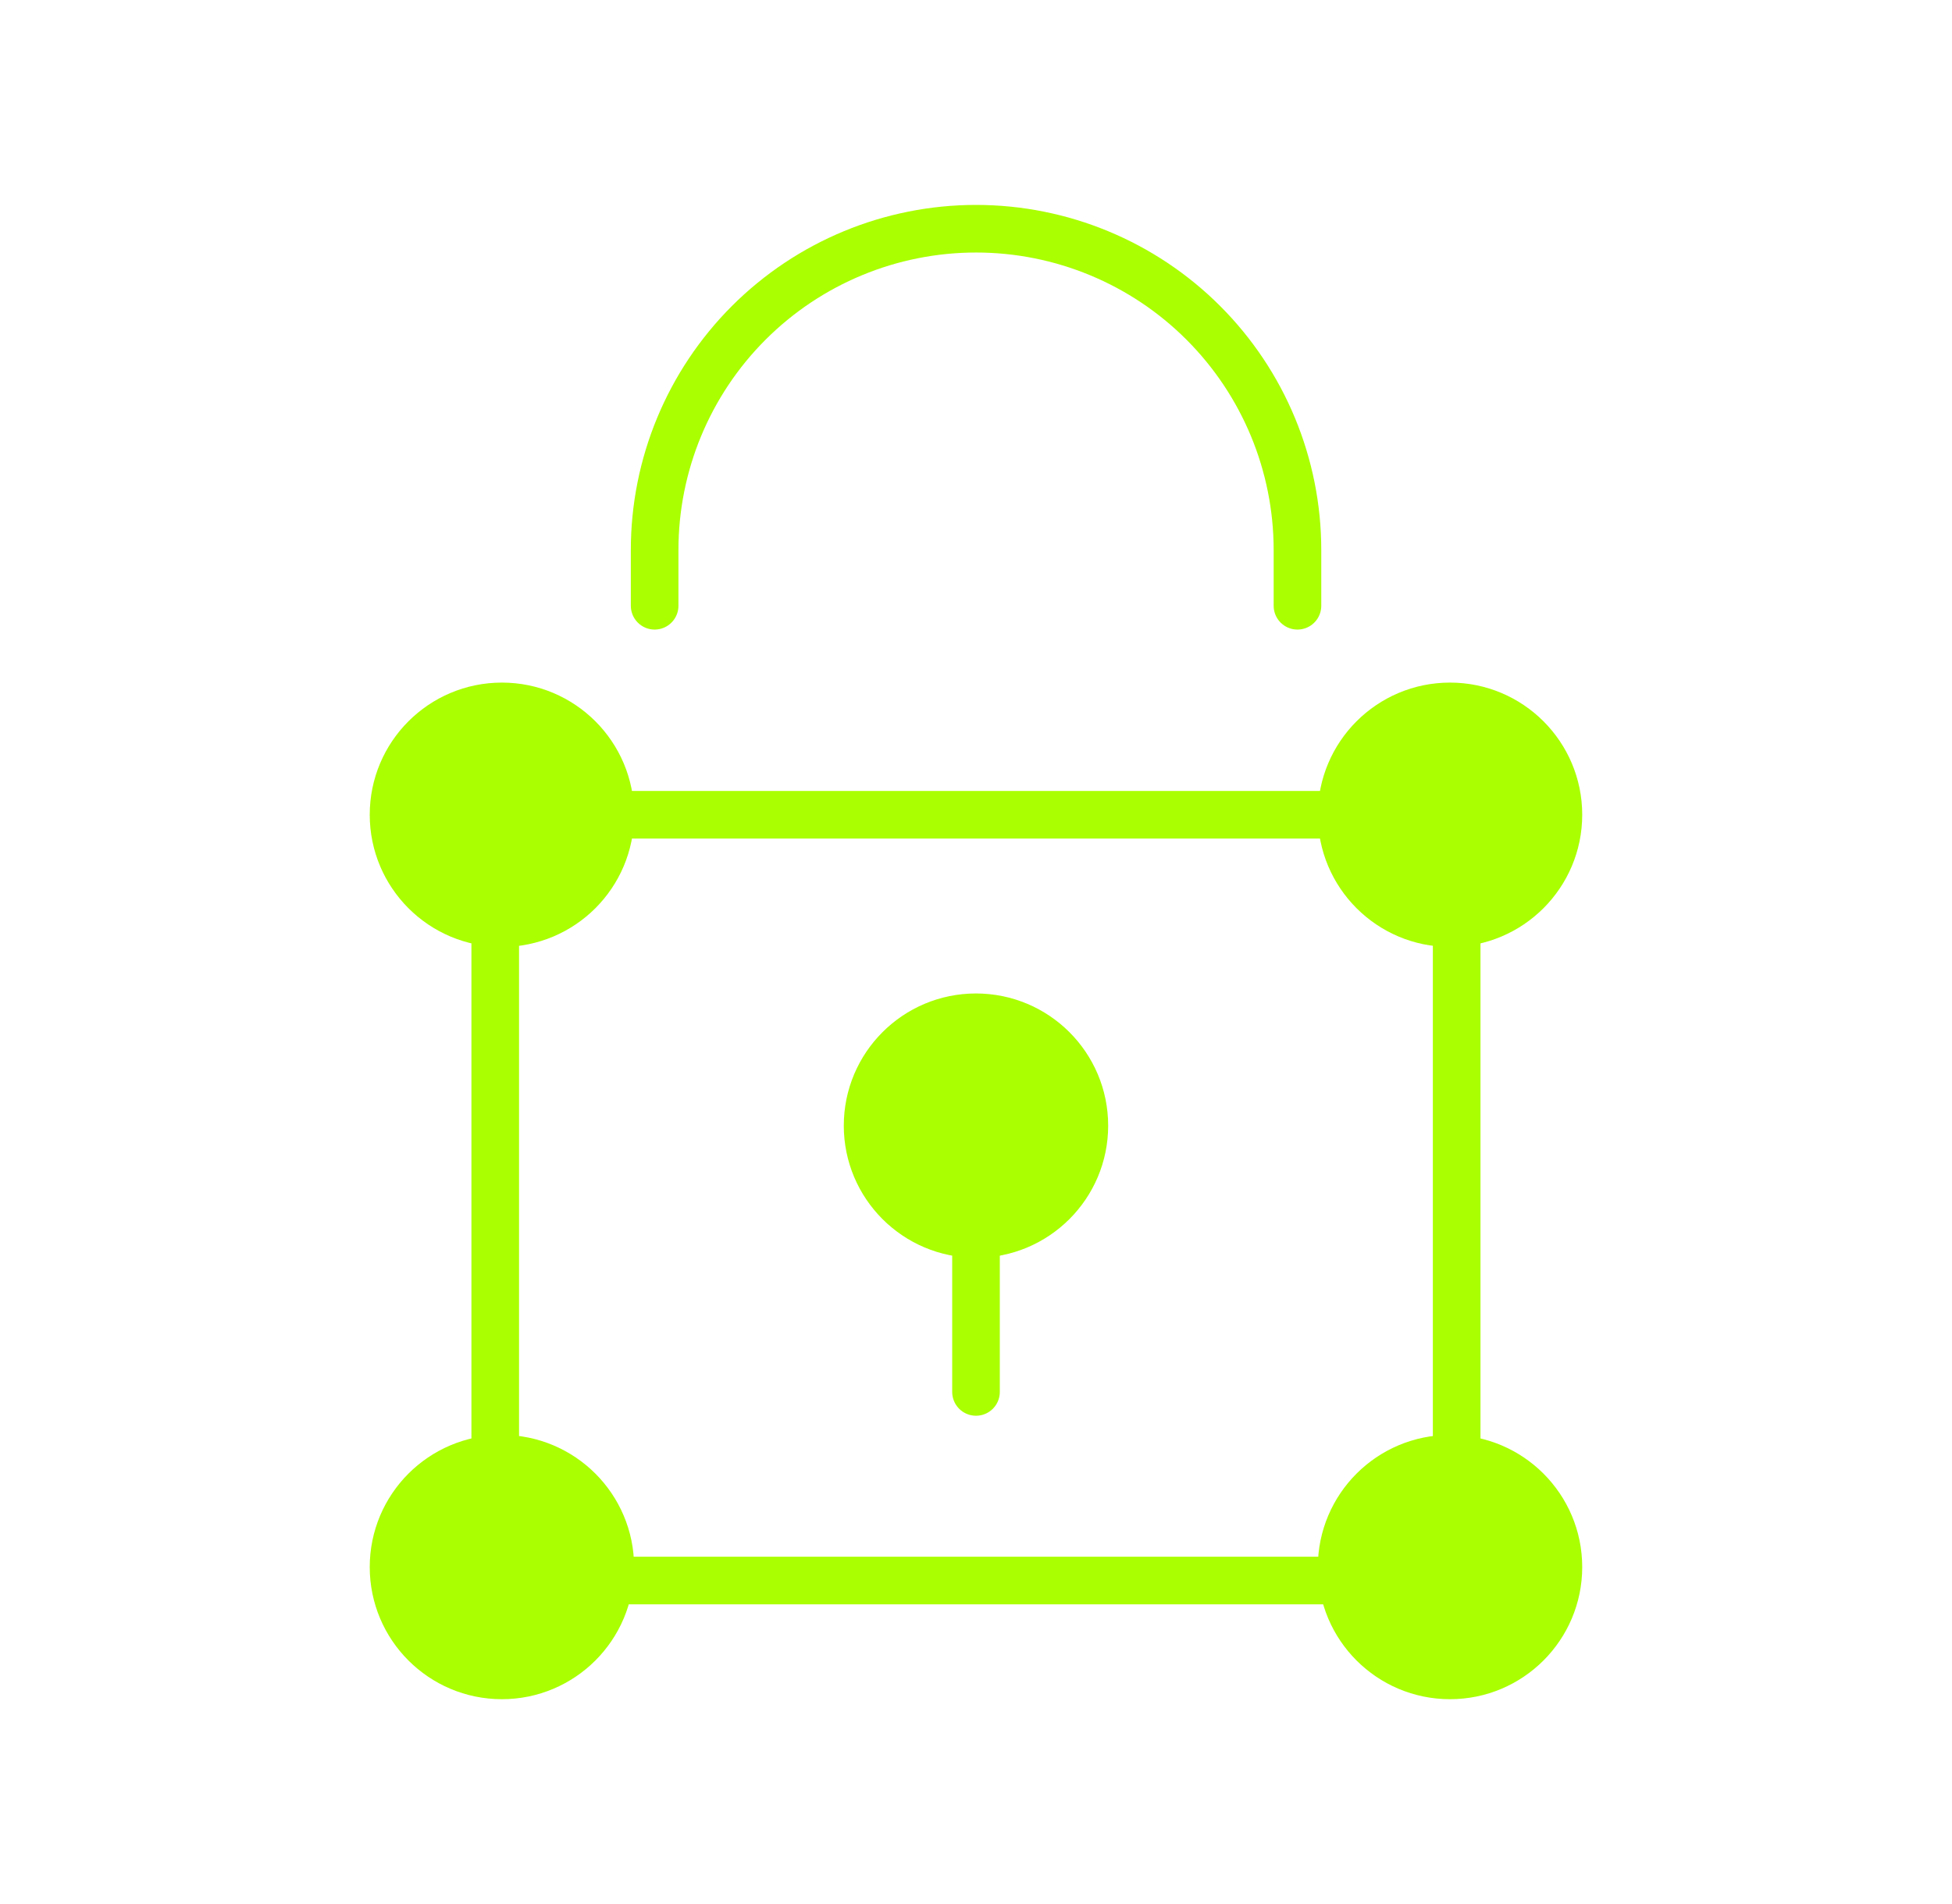 <svg width="41" height="40" viewBox="0 0 41 40" fill="none" xmlns="http://www.w3.org/2000/svg">
<path d="M30.596 17.117H10.402V33.204H30.596V17.117Z" stroke="#AAFF00" stroke-linecap="round" stroke-linejoin="round"/>
<path d="M13.75 12.726V11.555C13.75 9.765 14.461 8.048 15.727 6.782C16.993 5.516 18.71 4.805 20.501 4.805C22.291 4.805 24.008 5.516 25.274 6.782C26.54 8.048 27.252 9.765 27.252 11.555V12.726" stroke="#AAFF00" stroke-linecap="round" stroke-linejoin="round"/>
<path d="M10.542 35.197C11.799 35.197 12.819 34.178 12.819 32.921C12.819 31.664 11.799 30.645 10.542 30.645C9.285 30.645 8.266 31.664 8.266 32.921C8.266 34.178 9.285 35.197 10.542 35.197Z" fill="#AAFF00" stroke="#AAFF00" stroke-miterlimit="10"/>
<path d="M30.456 35.197C31.713 35.197 32.733 34.178 32.733 32.921C32.733 31.664 31.713 30.645 30.456 30.645C29.199 30.645 28.18 31.664 28.18 32.921C28.18 34.178 29.199 35.197 30.456 35.197Z" fill="#AAFF00" stroke="#AAFF00" stroke-miterlimit="10"/>
<path d="M10.542 19.393C11.799 19.393 12.819 18.374 12.819 17.116C12.819 15.859 11.799 14.84 10.542 14.84C9.285 14.84 8.266 15.859 8.266 17.116C8.266 18.374 9.285 19.393 10.542 19.393Z" fill="#AAFF00" stroke="#AAFF00" stroke-miterlimit="10"/>
<path d="M30.456 19.393C31.713 19.393 32.733 18.374 32.733 17.116C32.733 15.859 31.713 14.84 30.456 14.84C29.199 14.84 28.18 15.859 28.18 17.116C28.18 18.374 29.199 19.393 30.456 19.393Z" fill="#AAFF00" stroke="#AAFF00" stroke-miterlimit="10"/>
<path d="M20.499 25.924C21.756 25.924 22.776 24.905 22.776 23.648C22.776 22.39 21.756 21.371 20.499 21.371C19.242 21.371 18.223 22.39 18.223 23.648C18.223 24.905 19.242 25.924 20.499 25.924Z" fill="#AAFF00" stroke="#AAFF00" stroke-miterlimit="10"/>
<path d="M20.5 23.645V29.242" stroke="#AAFF00" stroke-linecap="round" stroke-linejoin="round"/>
</svg>
